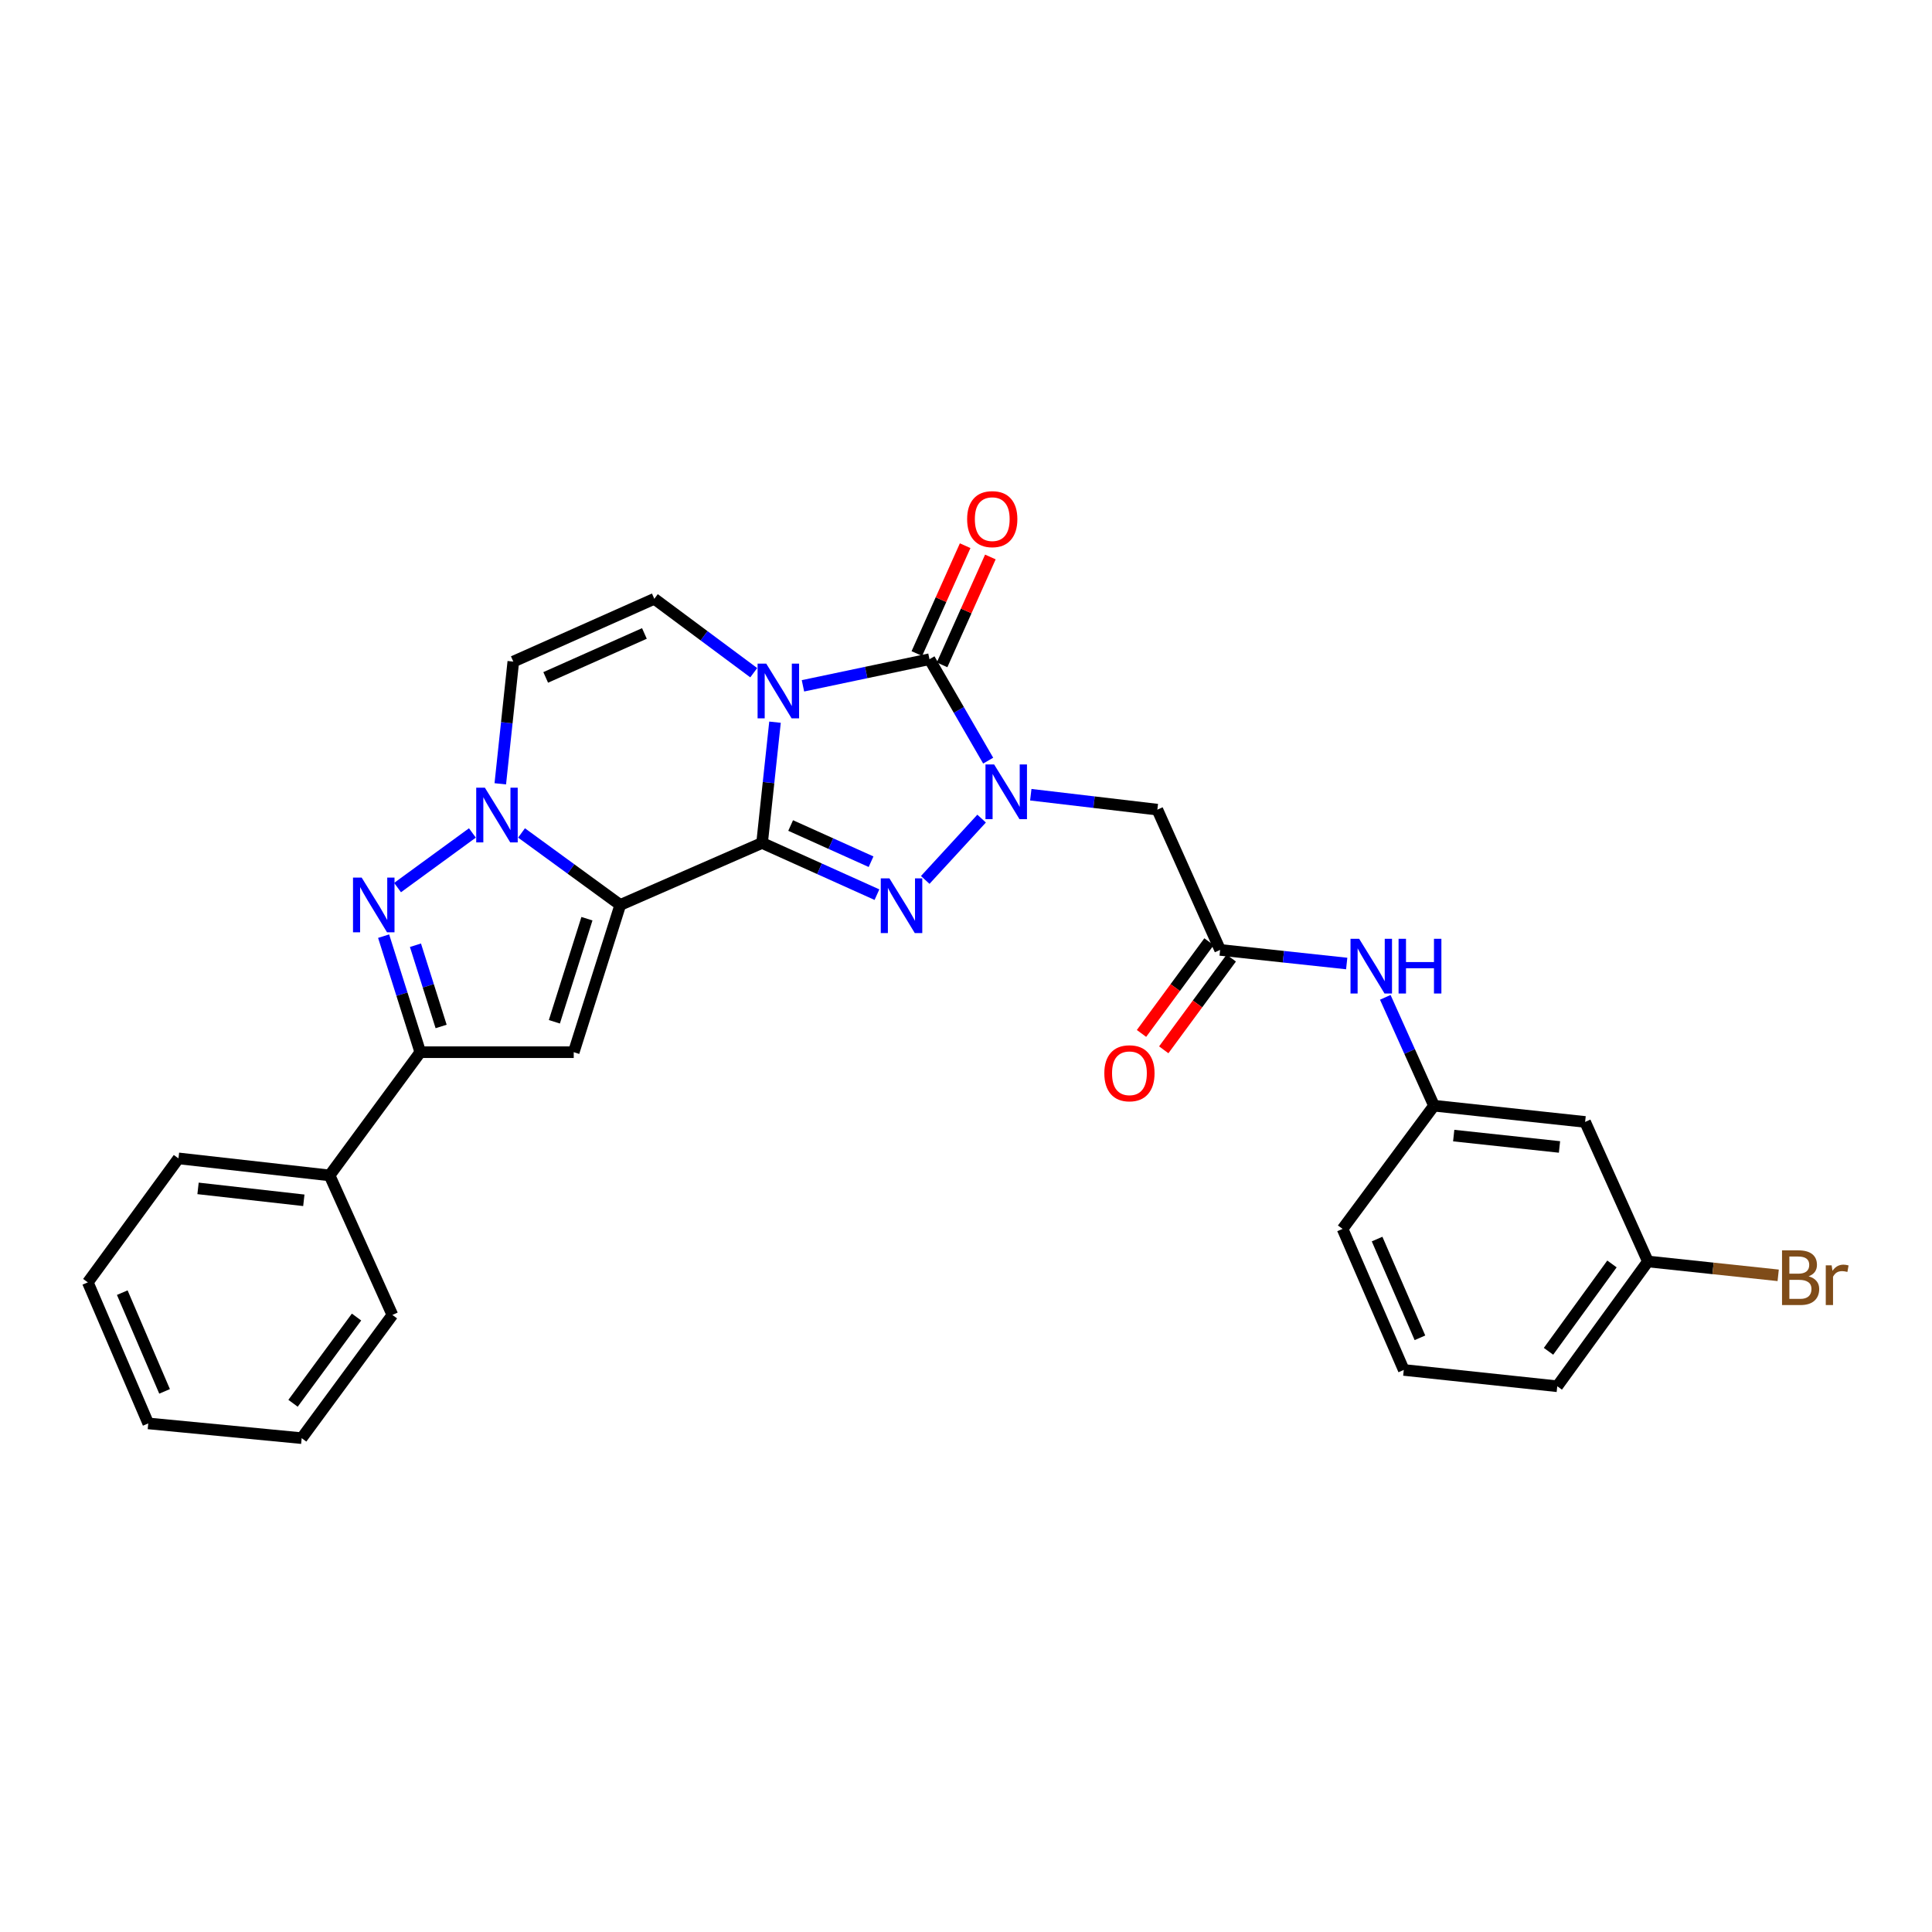 <?xml version='1.0' encoding='iso-8859-1'?>
<svg version='1.1' baseProfile='full'
              xmlns='http://www.w3.org/2000/svg'
                      xmlns:rdkit='http://www.rdkit.org/xml'
                      xmlns:xlink='http://www.w3.org/1999/xlink'
                  xml:space='preserve'
width='1000px' height='1000px' viewBox='0 0 1000 1000'>
<!-- END OF HEADER -->
<rect style='opacity:1.0;fill:#FFFFFF;stroke:none' width='1000' height='1000' x='0' y='0'> </rect>
<path class='bond-0' d='M 394.45,436.306 L 397.796,405.053' style='fill:none;fill-rule:evenodd;stroke:#000000;stroke-width:6px;stroke-linecap:butt;stroke-linejoin:miter;stroke-opacity:1' />
<path class='bond-0' d='M 397.796,405.053 L 401.142,373.8' style='fill:none;fill-rule:evenodd;stroke:#0000FF;stroke-width:6px;stroke-linecap:butt;stroke-linejoin:miter;stroke-opacity:1' />
<path class='bond-1' d='M 394.45,436.306 L 321.042,468.395' style='fill:none;fill-rule:evenodd;stroke:#000000;stroke-width:6px;stroke-linecap:butt;stroke-linejoin:miter;stroke-opacity:1' />
<path class='bond-3' d='M 394.45,436.306 L 424.18,449.69' style='fill:none;fill-rule:evenodd;stroke:#000000;stroke-width:6px;stroke-linecap:butt;stroke-linejoin:miter;stroke-opacity:1' />
<path class='bond-3' d='M 424.18,449.69 L 453.909,463.074' style='fill:none;fill-rule:evenodd;stroke:#0000FF;stroke-width:6px;stroke-linecap:butt;stroke-linejoin:miter;stroke-opacity:1' />
<path class='bond-3' d='M 409.239,427.284 L 430.049,436.653' style='fill:none;fill-rule:evenodd;stroke:#000000;stroke-width:6px;stroke-linecap:butt;stroke-linejoin:miter;stroke-opacity:1' />
<path class='bond-3' d='M 430.049,436.653 L 450.859,446.022' style='fill:none;fill-rule:evenodd;stroke:#0000FF;stroke-width:6px;stroke-linecap:butt;stroke-linejoin:miter;stroke-opacity:1' />
<path class='bond-4' d='M 415.608,354.983 L 448.35,348.094' style='fill:none;fill-rule:evenodd;stroke:#0000FF;stroke-width:6px;stroke-linecap:butt;stroke-linejoin:miter;stroke-opacity:1' />
<path class='bond-4' d='M 448.35,348.094 L 481.092,341.205' style='fill:none;fill-rule:evenodd;stroke:#000000;stroke-width:6px;stroke-linecap:butt;stroke-linejoin:miter;stroke-opacity:1' />
<path class='bond-9' d='M 390.13,348.192 L 364.403,329.067' style='fill:none;fill-rule:evenodd;stroke:#0000FF;stroke-width:6px;stroke-linecap:butt;stroke-linejoin:miter;stroke-opacity:1' />
<path class='bond-9' d='M 364.403,329.067 L 338.675,309.942' style='fill:none;fill-rule:evenodd;stroke:#000000;stroke-width:6px;stroke-linecap:butt;stroke-linejoin:miter;stroke-opacity:1' />
<path class='bond-5' d='M 321.042,468.395 L 295.493,449.762' style='fill:none;fill-rule:evenodd;stroke:#000000;stroke-width:6px;stroke-linecap:butt;stroke-linejoin:miter;stroke-opacity:1' />
<path class='bond-5' d='M 295.493,449.762 L 269.943,431.13' style='fill:none;fill-rule:evenodd;stroke:#0000FF;stroke-width:6px;stroke-linecap:butt;stroke-linejoin:miter;stroke-opacity:1' />
<path class='bond-6' d='M 321.042,468.395 L 296.959,544.615' style='fill:none;fill-rule:evenodd;stroke:#000000;stroke-width:6px;stroke-linecap:butt;stroke-linejoin:miter;stroke-opacity:1' />
<path class='bond-6' d='M 303.797,475.521 L 286.939,528.875' style='fill:none;fill-rule:evenodd;stroke:#000000;stroke-width:6px;stroke-linecap:butt;stroke-linejoin:miter;stroke-opacity:1' />
<path class='bond-2' d='M 508.08,423.708 L 478.899,455.452' style='fill:none;fill-rule:evenodd;stroke:#0000FF;stroke-width:6px;stroke-linecap:butt;stroke-linejoin:miter;stroke-opacity:1' />
<path class='bond-11' d='M 533.531,411.346 L 566.288,415.208' style='fill:none;fill-rule:evenodd;stroke:#0000FF;stroke-width:6px;stroke-linecap:butt;stroke-linejoin:miter;stroke-opacity:1' />
<path class='bond-11' d='M 566.288,415.208 L 599.044,419.07' style='fill:none;fill-rule:evenodd;stroke:#000000;stroke-width:6px;stroke-linecap:butt;stroke-linejoin:miter;stroke-opacity:1' />
<path class='bond-29' d='M 511.479,393.705 L 496.285,367.455' style='fill:none;fill-rule:evenodd;stroke:#0000FF;stroke-width:6px;stroke-linecap:butt;stroke-linejoin:miter;stroke-opacity:1' />
<path class='bond-29' d='M 496.285,367.455 L 481.092,341.205' style='fill:none;fill-rule:evenodd;stroke:#000000;stroke-width:6px;stroke-linecap:butt;stroke-linejoin:miter;stroke-opacity:1' />
<path class='bond-13' d='M 487.616,344.126 L 500.115,316.209' style='fill:none;fill-rule:evenodd;stroke:#000000;stroke-width:6px;stroke-linecap:butt;stroke-linejoin:miter;stroke-opacity:1' />
<path class='bond-13' d='M 500.115,316.209 L 512.613,288.292' style='fill:none;fill-rule:evenodd;stroke:#FF0000;stroke-width:6px;stroke-linecap:butt;stroke-linejoin:miter;stroke-opacity:1' />
<path class='bond-13' d='M 474.567,338.284 L 487.065,310.367' style='fill:none;fill-rule:evenodd;stroke:#000000;stroke-width:6px;stroke-linecap:butt;stroke-linejoin:miter;stroke-opacity:1' />
<path class='bond-13' d='M 487.065,310.367 L 499.564,282.45' style='fill:none;fill-rule:evenodd;stroke:#FF0000;stroke-width:6px;stroke-linecap:butt;stroke-linejoin:miter;stroke-opacity:1' />
<path class='bond-7' d='M 244.515,431.135 L 205.775,459.405' style='fill:none;fill-rule:evenodd;stroke:#0000FF;stroke-width:6px;stroke-linecap:butt;stroke-linejoin:miter;stroke-opacity:1' />
<path class='bond-10' d='M 258.95,405.701 L 262.319,374.073' style='fill:none;fill-rule:evenodd;stroke:#0000FF;stroke-width:6px;stroke-linecap:butt;stroke-linejoin:miter;stroke-opacity:1' />
<path class='bond-10' d='M 262.319,374.073 L 265.688,342.444' style='fill:none;fill-rule:evenodd;stroke:#000000;stroke-width:6px;stroke-linecap:butt;stroke-linejoin:miter;stroke-opacity:1' />
<path class='bond-8' d='M 296.959,544.615 L 217.538,544.615' style='fill:none;fill-rule:evenodd;stroke:#000000;stroke-width:6px;stroke-linecap:butt;stroke-linejoin:miter;stroke-opacity:1' />
<path class='bond-30' d='M 198.56,484.553 L 208.049,514.584' style='fill:none;fill-rule:evenodd;stroke:#0000FF;stroke-width:6px;stroke-linecap:butt;stroke-linejoin:miter;stroke-opacity:1' />
<path class='bond-30' d='M 208.049,514.584 L 217.538,544.615' style='fill:none;fill-rule:evenodd;stroke:#000000;stroke-width:6px;stroke-linecap:butt;stroke-linejoin:miter;stroke-opacity:1' />
<path class='bond-30' d='M 215.04,489.255 L 221.682,510.277' style='fill:none;fill-rule:evenodd;stroke:#0000FF;stroke-width:6px;stroke-linecap:butt;stroke-linejoin:miter;stroke-opacity:1' />
<path class='bond-30' d='M 221.682,510.277 L 228.324,531.298' style='fill:none;fill-rule:evenodd;stroke:#000000;stroke-width:6px;stroke-linecap:butt;stroke-linejoin:miter;stroke-opacity:1' />
<path class='bond-15' d='M 217.538,544.615 L 170.595,608.389' style='fill:none;fill-rule:evenodd;stroke:#000000;stroke-width:6px;stroke-linecap:butt;stroke-linejoin:miter;stroke-opacity:1' />
<path class='bond-31' d='M 338.675,309.942 L 265.688,342.444' style='fill:none;fill-rule:evenodd;stroke:#000000;stroke-width:6px;stroke-linecap:butt;stroke-linejoin:miter;stroke-opacity:1' />
<path class='bond-31' d='M 333.543,327.878 L 282.452,350.63' style='fill:none;fill-rule:evenodd;stroke:#000000;stroke-width:6px;stroke-linecap:butt;stroke-linejoin:miter;stroke-opacity:1' />
<path class='bond-12' d='M 599.044,419.07 L 631.539,491.668' style='fill:none;fill-rule:evenodd;stroke:#000000;stroke-width:6px;stroke-linecap:butt;stroke-linejoin:miter;stroke-opacity:1' />
<path class='bond-14' d='M 631.539,491.668 L 664.296,495.19' style='fill:none;fill-rule:evenodd;stroke:#000000;stroke-width:6px;stroke-linecap:butt;stroke-linejoin:miter;stroke-opacity:1' />
<path class='bond-14' d='M 664.296,495.19 L 697.054,498.713' style='fill:none;fill-rule:evenodd;stroke:#0000FF;stroke-width:6px;stroke-linecap:butt;stroke-linejoin:miter;stroke-opacity:1' />
<path class='bond-17' d='M 625.781,487.43 L 608.309,511.167' style='fill:none;fill-rule:evenodd;stroke:#000000;stroke-width:6px;stroke-linecap:butt;stroke-linejoin:miter;stroke-opacity:1' />
<path class='bond-17' d='M 608.309,511.167 L 590.837,534.904' style='fill:none;fill-rule:evenodd;stroke:#FF0000;stroke-width:6px;stroke-linecap:butt;stroke-linejoin:miter;stroke-opacity:1' />
<path class='bond-17' d='M 637.296,495.906 L 619.823,519.643' style='fill:none;fill-rule:evenodd;stroke:#000000;stroke-width:6px;stroke-linecap:butt;stroke-linejoin:miter;stroke-opacity:1' />
<path class='bond-17' d='M 619.823,519.643 L 602.351,543.38' style='fill:none;fill-rule:evenodd;stroke:#FF0000;stroke-width:6px;stroke-linecap:butt;stroke-linejoin:miter;stroke-opacity:1' />
<path class='bond-16' d='M 717.017,516.219 L 729.624,544.262' style='fill:none;fill-rule:evenodd;stroke:#0000FF;stroke-width:6px;stroke-linecap:butt;stroke-linejoin:miter;stroke-opacity:1' />
<path class='bond-16' d='M 729.624,544.262 L 742.231,572.304' style='fill:none;fill-rule:evenodd;stroke:#000000;stroke-width:6px;stroke-linecap:butt;stroke-linejoin:miter;stroke-opacity:1' />
<path class='bond-23' d='M 170.595,608.389 L 92.373,599.58' style='fill:none;fill-rule:evenodd;stroke:#000000;stroke-width:6px;stroke-linecap:butt;stroke-linejoin:miter;stroke-opacity:1' />
<path class='bond-23' d='M 157.262,621.275 L 102.507,615.109' style='fill:none;fill-rule:evenodd;stroke:#000000;stroke-width:6px;stroke-linecap:butt;stroke-linejoin:miter;stroke-opacity:1' />
<path class='bond-24' d='M 170.595,608.389 L 203.098,680.614' style='fill:none;fill-rule:evenodd;stroke:#000000;stroke-width:6px;stroke-linecap:butt;stroke-linejoin:miter;stroke-opacity:1' />
<path class='bond-18' d='M 742.231,572.304 L 820.453,580.708' style='fill:none;fill-rule:evenodd;stroke:#000000;stroke-width:6px;stroke-linecap:butt;stroke-linejoin:miter;stroke-opacity:1' />
<path class='bond-18' d='M 752.437,587.78 L 807.192,593.663' style='fill:none;fill-rule:evenodd;stroke:#000000;stroke-width:6px;stroke-linecap:butt;stroke-linejoin:miter;stroke-opacity:1' />
<path class='bond-22' d='M 742.231,572.304 L 694.915,636.078' style='fill:none;fill-rule:evenodd;stroke:#000000;stroke-width:6px;stroke-linecap:butt;stroke-linejoin:miter;stroke-opacity:1' />
<path class='bond-19' d='M 820.453,580.708 L 852.955,652.933' style='fill:none;fill-rule:evenodd;stroke:#000000;stroke-width:6px;stroke-linecap:butt;stroke-linejoin:miter;stroke-opacity:1' />
<path class='bond-20' d='M 852.955,652.933 L 886.672,656.521' style='fill:none;fill-rule:evenodd;stroke:#000000;stroke-width:6px;stroke-linecap:butt;stroke-linejoin:miter;stroke-opacity:1' />
<path class='bond-20' d='M 886.672,656.521 L 920.388,660.109' style='fill:none;fill-rule:evenodd;stroke:#7F4C19;stroke-width:6px;stroke-linecap:butt;stroke-linejoin:miter;stroke-opacity:1' />
<path class='bond-33' d='M 852.955,652.933 L 806.037,717.525' style='fill:none;fill-rule:evenodd;stroke:#000000;stroke-width:6px;stroke-linecap:butt;stroke-linejoin:miter;stroke-opacity:1' />
<path class='bond-33' d='M 834.35,654.219 L 801.507,699.433' style='fill:none;fill-rule:evenodd;stroke:#000000;stroke-width:6px;stroke-linecap:butt;stroke-linejoin:miter;stroke-opacity:1' />
<path class='bond-21' d='M 726.592,709.081 L 694.915,636.078' style='fill:none;fill-rule:evenodd;stroke:#000000;stroke-width:6px;stroke-linecap:butt;stroke-linejoin:miter;stroke-opacity:1' />
<path class='bond-21' d='M 734.956,692.44 L 712.782,641.338' style='fill:none;fill-rule:evenodd;stroke:#000000;stroke-width:6px;stroke-linecap:butt;stroke-linejoin:miter;stroke-opacity:1' />
<path class='bond-25' d='M 726.592,709.081 L 806.037,717.525' style='fill:none;fill-rule:evenodd;stroke:#000000;stroke-width:6px;stroke-linecap:butt;stroke-linejoin:miter;stroke-opacity:1' />
<path class='bond-26' d='M 92.373,599.58 L 45.455,663.751' style='fill:none;fill-rule:evenodd;stroke:#000000;stroke-width:6px;stroke-linecap:butt;stroke-linejoin:miter;stroke-opacity:1' />
<path class='bond-27' d='M 203.098,680.614 L 156.147,744.388' style='fill:none;fill-rule:evenodd;stroke:#000000;stroke-width:6px;stroke-linecap:butt;stroke-linejoin:miter;stroke-opacity:1' />
<path class='bond-27' d='M 184.541,681.704 L 151.676,726.345' style='fill:none;fill-rule:evenodd;stroke:#000000;stroke-width:6px;stroke-linecap:butt;stroke-linejoin:miter;stroke-opacity:1' />
<path class='bond-32' d='M 45.455,663.751 L 76.734,736.754' style='fill:none;fill-rule:evenodd;stroke:#000000;stroke-width:6px;stroke-linecap:butt;stroke-linejoin:miter;stroke-opacity:1' />
<path class='bond-32' d='M 63.288,669.071 L 85.184,720.173' style='fill:none;fill-rule:evenodd;stroke:#000000;stroke-width:6px;stroke-linecap:butt;stroke-linejoin:miter;stroke-opacity:1' />
<path class='bond-28' d='M 156.147,744.388 L 76.734,736.754' style='fill:none;fill-rule:evenodd;stroke:#000000;stroke-width:6px;stroke-linecap:butt;stroke-linejoin:miter;stroke-opacity:1' />
<path  class='atom-1' d='M 396.61 343.503
L 405.89 358.503
Q 406.81 359.983, 408.29 362.663
Q 409.77 365.343, 409.85 365.503
L 409.85 343.503
L 413.61 343.503
L 413.61 371.823
L 409.73 371.823
L 399.77 355.423
Q 398.61 353.503, 397.37 351.303
Q 396.17 349.103, 395.81 348.423
L 395.81 371.823
L 392.13 371.823
L 392.13 343.503
L 396.61 343.503
' fill='#0000FF'/>
<path  class='atom-3' d='M 514.562 395.688
L 523.842 410.688
Q 524.762 412.168, 526.242 414.848
Q 527.722 417.528, 527.802 417.688
L 527.802 395.688
L 531.562 395.688
L 531.562 424.008
L 527.682 424.008
L 517.722 407.608
Q 516.562 405.688, 515.322 403.488
Q 514.122 401.288, 513.762 400.608
L 513.762 424.008
L 510.082 424.008
L 510.082 395.688
L 514.562 395.688
' fill='#0000FF'/>
<path  class='atom-4' d='M 460.368 454.64
L 469.648 469.64
Q 470.568 471.12, 472.048 473.8
Q 473.528 476.48, 473.608 476.64
L 473.608 454.64
L 477.368 454.64
L 477.368 482.96
L 473.488 482.96
L 463.528 466.56
Q 462.368 464.64, 461.128 462.44
Q 459.928 460.24, 459.568 459.56
L 459.568 482.96
L 455.888 482.96
L 455.888 454.64
L 460.368 454.64
' fill='#0000FF'/>
<path  class='atom-6' d='M 250.969 407.698
L 260.249 422.698
Q 261.169 424.178, 262.649 426.858
Q 264.129 429.538, 264.209 429.698
L 264.209 407.698
L 267.969 407.698
L 267.969 436.018
L 264.089 436.018
L 254.129 419.618
Q 252.969 417.698, 251.729 415.498
Q 250.529 413.298, 250.169 412.618
L 250.169 436.018
L 246.489 436.018
L 246.489 407.698
L 250.969 407.698
' fill='#0000FF'/>
<path  class='atom-8' d='M 187.195 454.235
L 196.475 469.235
Q 197.395 470.715, 198.875 473.395
Q 200.355 476.075, 200.435 476.235
L 200.435 454.235
L 204.195 454.235
L 204.195 482.555
L 200.315 482.555
L 190.355 466.155
Q 189.195 464.235, 187.955 462.035
Q 186.755 459.835, 186.395 459.155
L 186.395 482.555
L 182.715 482.555
L 182.715 454.235
L 187.195 454.235
' fill='#0000FF'/>
<path  class='atom-14' d='M 500.586 268.703
Q 500.586 261.903, 503.946 258.103
Q 507.306 254.303, 513.586 254.303
Q 519.866 254.303, 523.226 258.103
Q 526.586 261.903, 526.586 268.703
Q 526.586 275.583, 523.186 279.503
Q 519.786 283.383, 513.586 283.383
Q 507.346 283.383, 503.946 279.503
Q 500.586 275.623, 500.586 268.703
M 513.586 280.183
Q 517.906 280.183, 520.226 277.303
Q 522.586 274.383, 522.586 268.703
Q 522.586 263.143, 520.226 260.343
Q 517.906 257.503, 513.586 257.503
Q 509.266 257.503, 506.906 260.303
Q 504.586 263.103, 504.586 268.703
Q 504.586 274.423, 506.906 277.303
Q 509.266 280.183, 513.586 280.183
' fill='#FF0000'/>
<path  class='atom-15' d='M 703.5 485.919
L 712.78 500.919
Q 713.7 502.399, 715.18 505.079
Q 716.66 507.759, 716.74 507.919
L 716.74 485.919
L 720.5 485.919
L 720.5 514.239
L 716.62 514.239
L 706.66 497.839
Q 705.5 495.919, 704.26 493.719
Q 703.06 491.519, 702.7 490.839
L 702.7 514.239
L 699.02 514.239
L 699.02 485.919
L 703.5 485.919
' fill='#0000FF'/>
<path  class='atom-15' d='M 723.9 485.919
L 727.74 485.919
L 727.74 497.959
L 742.22 497.959
L 742.22 485.919
L 746.06 485.919
L 746.06 514.239
L 742.22 514.239
L 742.22 501.159
L 727.74 501.159
L 727.74 514.239
L 723.9 514.239
L 723.9 485.919
' fill='#0000FF'/>
<path  class='atom-18' d='M 571.596 555.521
Q 571.596 548.721, 574.956 544.921
Q 578.316 541.121, 584.596 541.121
Q 590.876 541.121, 594.236 544.921
Q 597.596 548.721, 597.596 555.521
Q 597.596 562.401, 594.196 566.321
Q 590.796 570.201, 584.596 570.201
Q 578.356 570.201, 574.956 566.321
Q 571.596 562.441, 571.596 555.521
M 584.596 567.001
Q 588.916 567.001, 591.236 564.121
Q 593.596 561.201, 593.596 555.521
Q 593.596 549.961, 591.236 547.161
Q 588.916 544.321, 584.596 544.321
Q 580.276 544.321, 577.916 547.121
Q 575.596 549.921, 575.596 555.521
Q 575.596 561.241, 577.916 564.121
Q 580.276 567.001, 584.596 567.001
' fill='#FF0000'/>
<path  class='atom-21' d='M 936.135 660.624
Q 938.855 661.384, 940.215 663.064
Q 941.615 664.704, 941.615 667.144
Q 941.615 671.064, 939.095 673.304
Q 936.615 675.504, 931.895 675.504
L 922.375 675.504
L 922.375 647.184
L 930.735 647.184
Q 935.575 647.184, 938.015 649.144
Q 940.455 651.104, 940.455 654.704
Q 940.455 658.984, 936.135 660.624
M 926.175 650.384
L 926.175 659.264
L 930.735 659.264
Q 933.535 659.264, 934.975 658.144
Q 936.455 656.984, 936.455 654.704
Q 936.455 650.384, 930.735 650.384
L 926.175 650.384
M 931.895 672.304
Q 934.655 672.304, 936.135 670.984
Q 937.615 669.664, 937.615 667.144
Q 937.615 664.824, 935.975 663.664
Q 934.375 662.464, 931.295 662.464
L 926.175 662.464
L 926.175 672.304
L 931.895 672.304
' fill='#7F4C19'/>
<path  class='atom-21' d='M 948.055 654.944
L 948.495 657.784
Q 950.655 654.584, 954.175 654.584
Q 955.295 654.584, 956.815 654.984
L 956.215 658.344
Q 954.495 657.944, 953.535 657.944
Q 951.855 657.944, 950.735 658.624
Q 949.655 659.264, 948.775 660.824
L 948.775 675.504
L 945.015 675.504
L 945.015 654.944
L 948.055 654.944
' fill='#7F4C19'/>
</svg>
